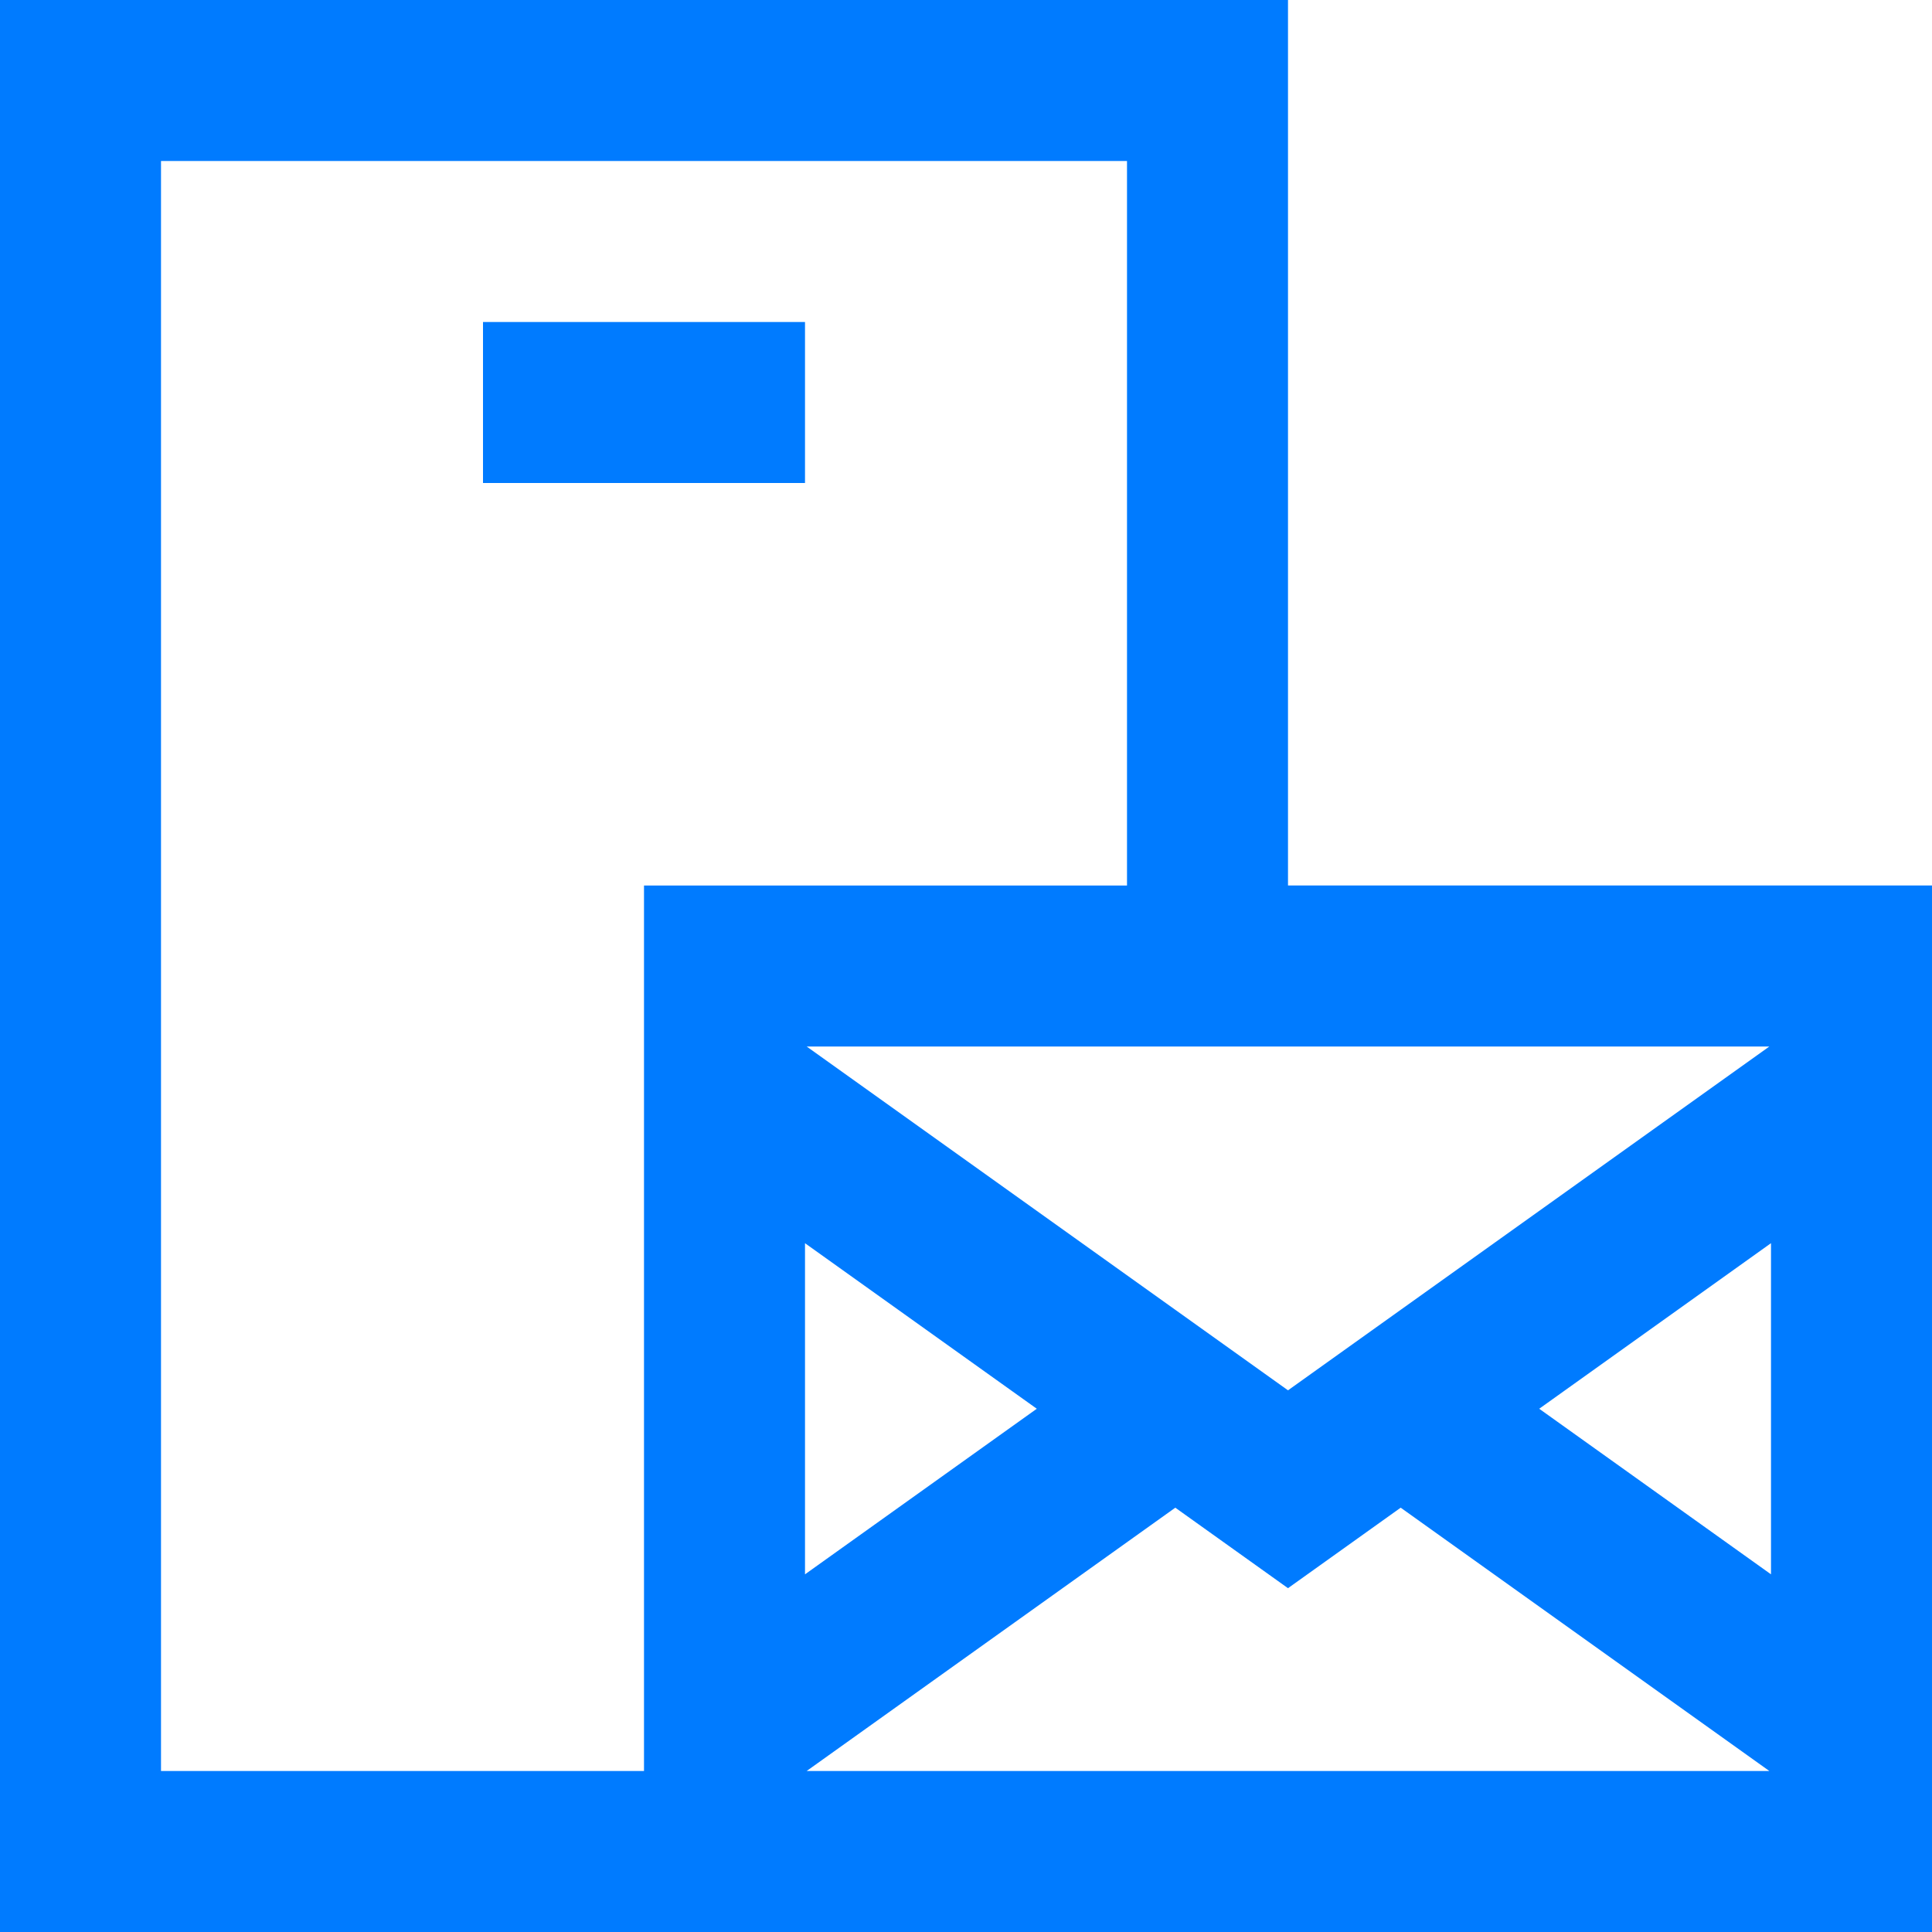 <?xml version="1.0"?>
<svg xmlns="http://www.w3.org/2000/svg" height="512px" viewBox="0 0 384 384" width="512px"><path d="m256 0h-256v384h384v-208h-128zm-224 352v-320h192v144h-96v176zm174.07-72-46.07 32.91v-65.812zm-45.742 72 73.273-52.336 22.398 16 22.398-16 73.273 52.336zm191.672-39.09-46.07-32.91 46.07-32.91zm-.328-104.91-73.273 52.336-22.398 16-22.398-16-73.273-52.336zm0 0" fill="#007bff"/><path d="m96 64h64v32h-64zm0 0" fill="#007bff"/></svg>
